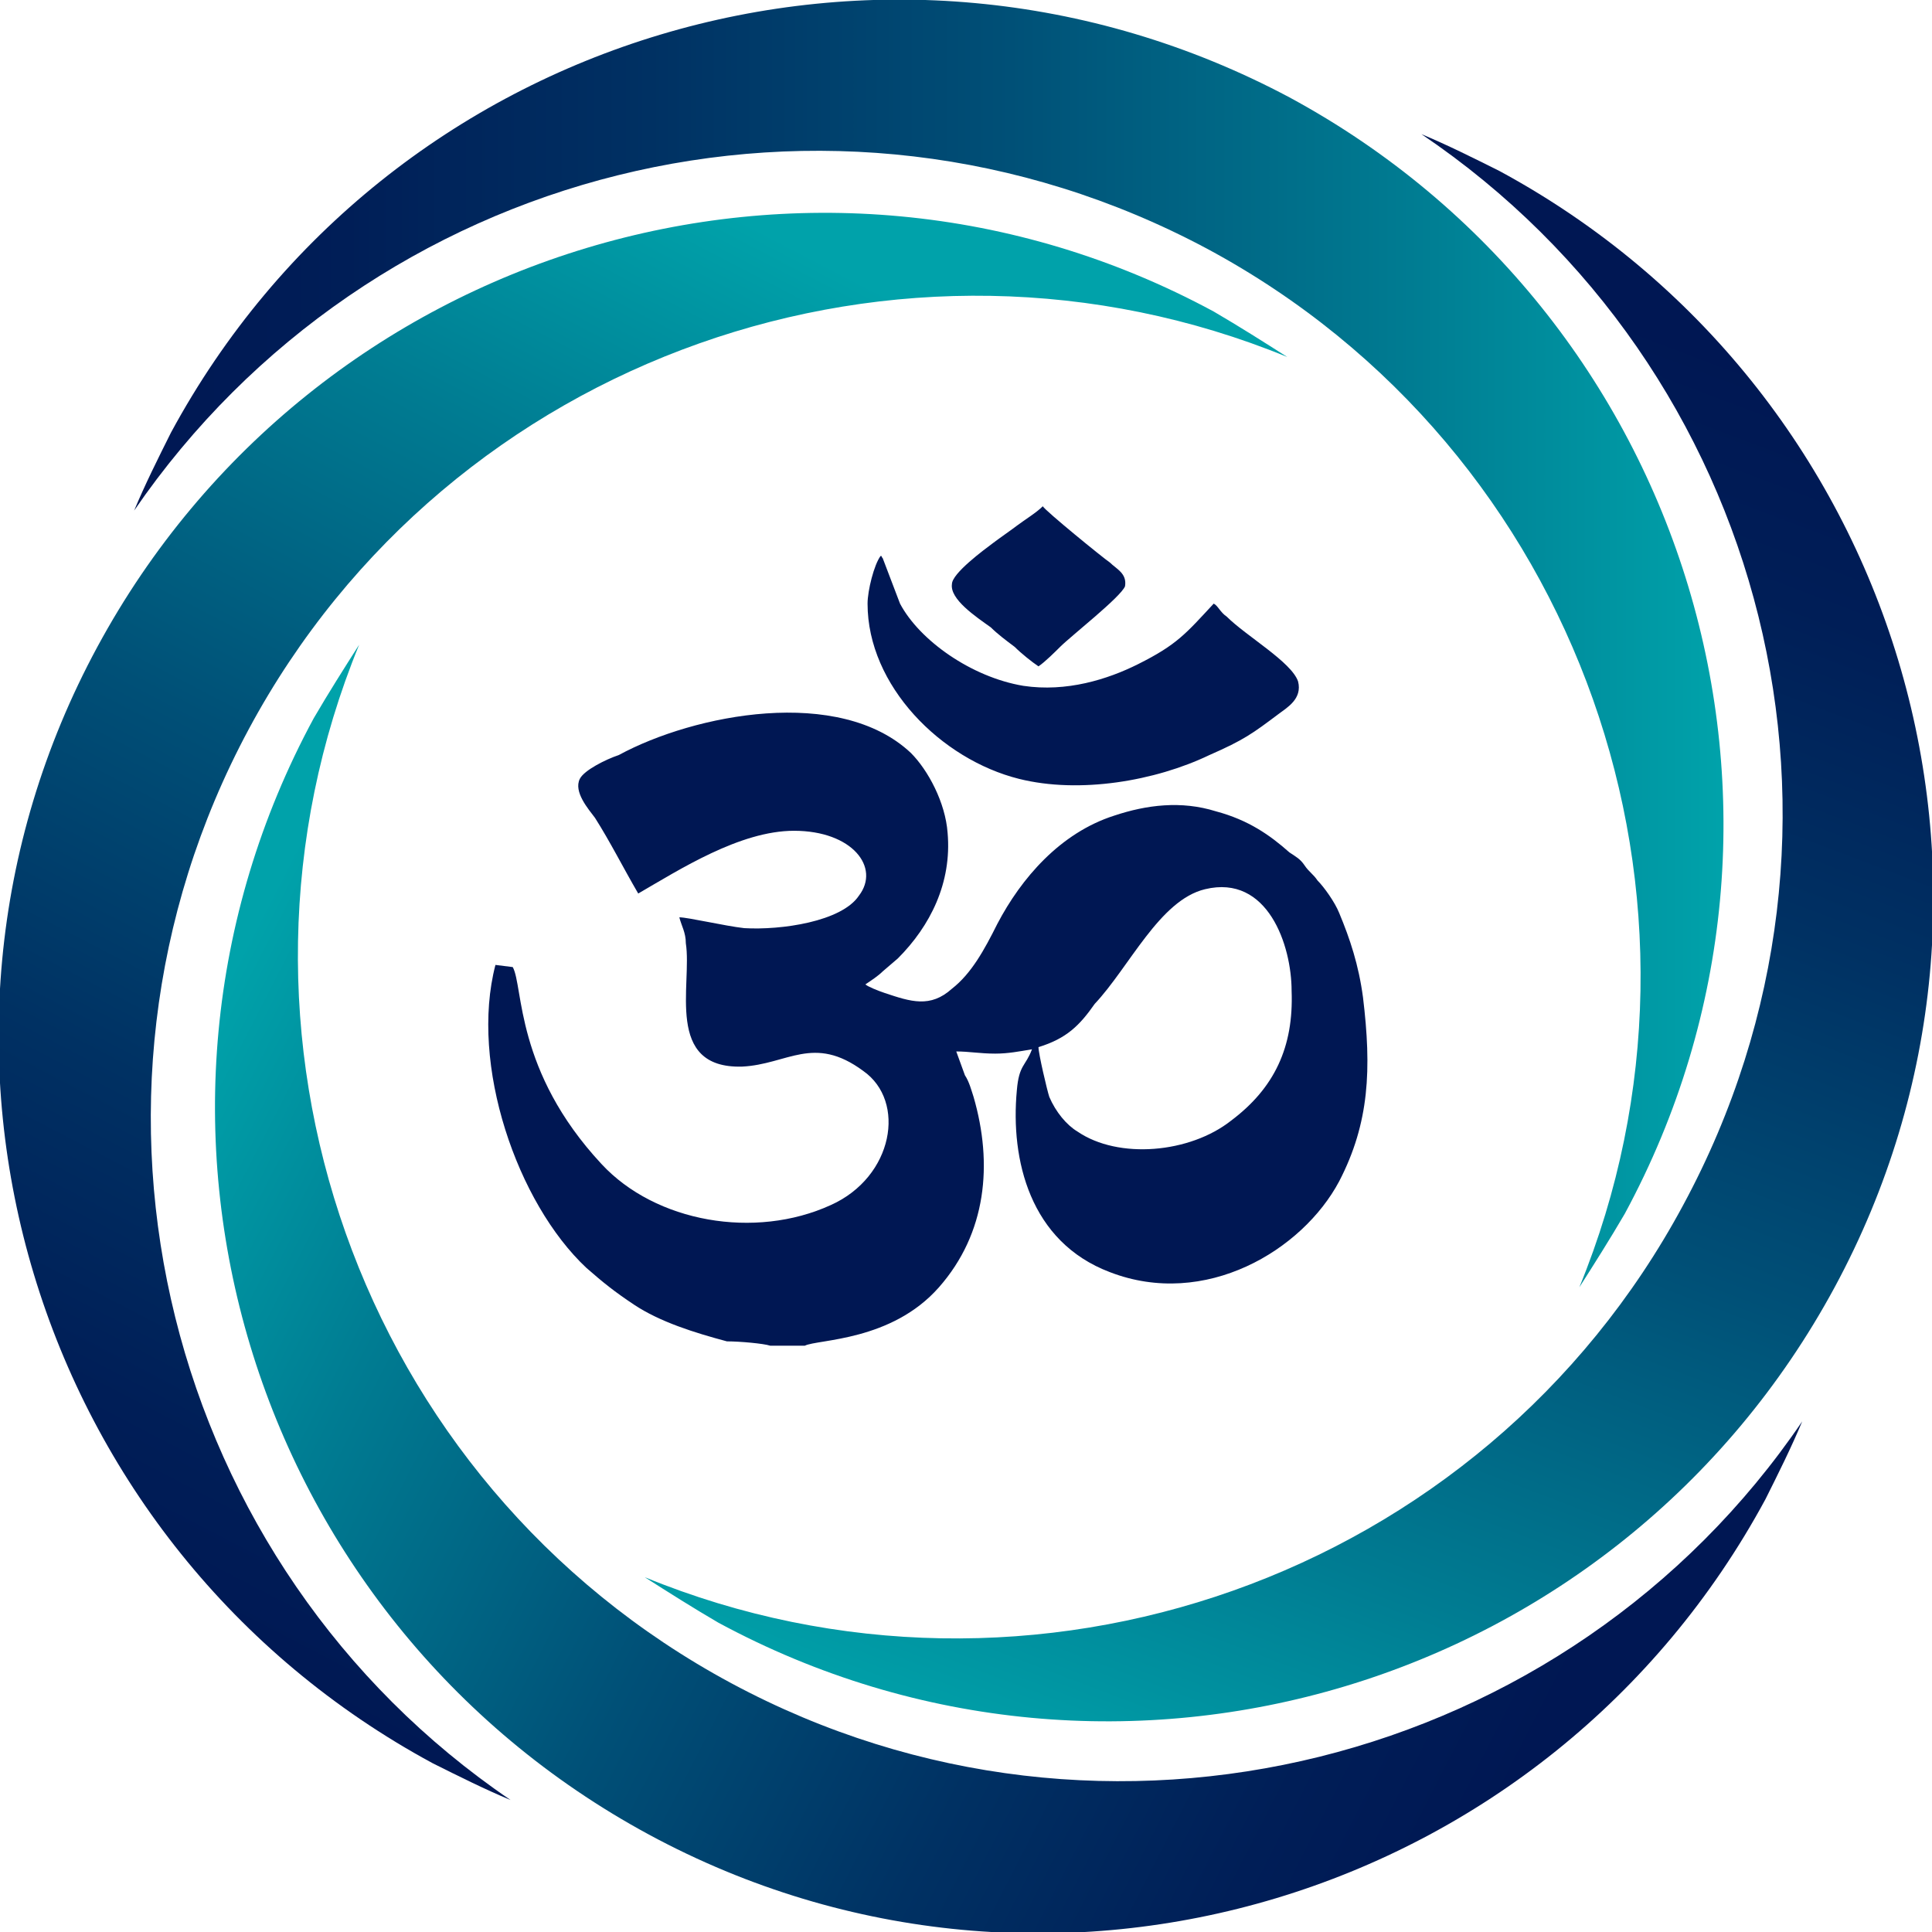 <?xml version="1.0" encoding="utf-8"?>
<!-- Generator: Adobe Illustrator 21.1.0, SVG Export Plug-In . SVG Version: 6.00 Build 0)  -->
<svg version="1.1" id="Layer_1" xmlns="http://www.w3.org/2000/svg" xmlns:xlink="http://www.w3.org/1999/xlink" x="0px" y="0px"
	 width="89.3px" height="89.3px" viewBox="0 0 89.3 89.3" enable-background="new 0 0 89.3 89.3" xml:space="preserve">
<g>
	<linearGradient id="SVGID_1_" gradientUnits="userSpaceOnUse" x1="70.593" y1="81.565" x2="8.227" y2="49.516">
		<stop  offset="0" style="stop-color:#001753"/>
		<stop  offset="0.133" style="stop-color:#001E57"/>
		<stop  offset="0.325" style="stop-color:#003163"/>
		<stop  offset="0.552" style="stop-color:#005077"/>
		<stop  offset="0.804" style="stop-color:#007C92"/>
		<stop  offset="0.999" style="stop-color:#00A2AA"/>
	</linearGradient>
	<path fill="url(#SVGID_1_)" d="M33.8,77.8c-17.3-9.3-24.5-30.2-17.2-48c-0.7,1.1-1.4,2.2-2.1,3.4c-10,18.5-3,41.6,15.5,51.6
		c18.5,10,41.6,3,51.6-15.5c0.6-1.2,1.2-2.4,1.7-3.6C72.5,81.6,51.1,87.1,33.8,77.8z"/>
	<linearGradient id="SVGID_2_" gradientUnits="userSpaceOnUse" x1="76.817" y1="15.194" x2="50.831" y2="83.622">
		<stop  offset="0" style="stop-color:#001753"/>
		<stop  offset="0.133" style="stop-color:#001E57"/>
		<stop  offset="0.325" style="stop-color:#003163"/>
		<stop  offset="0.552" style="stop-color:#005077"/>
		<stop  offset="0.804" style="stop-color:#007C92"/>
		<stop  offset="0.999" style="stop-color:#00A2AA"/>
	</linearGradient>
	<path fill="url(#SVGID_2_)" d="M77.8,55.7c-9.3,17.3-30.2,24.5-48,17.2c1.1,0.7,2.2,1.4,3.4,2.1c18.5,10,41.6,3,51.6-15.5
		c10-18.5,3-41.6-15.5-51.6c-1.2-0.6-2.4-1.2-3.6-1.7C81.7,17,87.2,38.3,77.8,55.7z"/>
	<linearGradient id="SVGID_3_" gradientUnits="userSpaceOnUse" x1="6.224" y1="29.766" x2="79.55" y2="29.766">
		<stop  offset="0" style="stop-color:#001753"/>
		<stop  offset="0.133" style="stop-color:#001E57"/>
		<stop  offset="0.325" style="stop-color:#003163"/>
		<stop  offset="0.552" style="stop-color:#005077"/>
		<stop  offset="0.804" style="stop-color:#007C92"/>
		<stop  offset="0.999" style="stop-color:#00A2AA"/>
	</linearGradient>
	<path fill="url(#SVGID_3_)" d="M55.8,11.5c17.3,9.3,24.5,30.2,17.2,48c0.7-1.1,1.4-2.2,2.1-3.4c10-18.5,3-41.6-15.5-51.6
		C41-5.4,17.9,1.5,7.9,20c-0.6,1.2-1.2,2.4-1.7,3.6C17.1,7.7,38.4,2.2,55.8,11.5z"/>
	<linearGradient id="SVGID_4_" gradientUnits="userSpaceOnUse" x1="5.005" y1="75.178" x2="37.92" y2="11.947">
		<stop  offset="0" style="stop-color:#001753"/>
		<stop  offset="0.133" style="stop-color:#001E57"/>
		<stop  offset="0.325" style="stop-color:#003163"/>
		<stop  offset="0.552" style="stop-color:#005077"/>
		<stop  offset="0.804" style="stop-color:#007C92"/>
		<stop  offset="0.999" style="stop-color:#00A2AA"/>
	</linearGradient>
	<path fill="url(#SVGID_4_)" d="M11.5,33.7c9.3-17.3,30.2-24.5,48-17.2c-1.1-0.7-2.2-1.4-3.4-2.1c-18.5-10-41.6-3-51.6,15.5
		c-10,18.5-3,41.6,15.5,51.6c1.2,0.6,2.4,1.2,3.6,1.7C7.7,72.4,2.2,51,11.5,33.7z"/>
	<linearGradient id="SVGID_5_" gradientUnits="userSpaceOnUse" x1="22.732" y1="42.799" x2="63.042" y2="42.799">
		<stop  offset="0" style="stop-color:#001753"/>
		<stop  offset="0.342" style="stop-color:#001753"/>
	</linearGradient>
	<path fill-rule="evenodd" clip-rule="evenodd" fill="url(#SVGID_5_)" d="M48,48.4c0,0.3,0.4,2,0.5,2.3c0.3,0.7,0.8,1.3,1.3,1.6
		c1.9,1.3,5.2,1,7.1-0.5c2-1.5,2.9-3.4,2.8-6c0-2.1-1.1-5.4-4-4.7c-2.1,0.5-3.5,3.6-5.1,5.3C49.9,47.4,49.3,48,48,48.4 M40.1,27.9
		c0,3.8,3.4,7.2,7,8.1c2.8,0.7,6.3,0.1,8.8-1.1c1.6-0.7,2-1,3.2-1.9c0.4-0.3,1.1-0.7,0.9-1.5c-0.3-0.9-2.4-2.1-3.3-3
		c-0.3-0.2-0.4-0.5-0.6-0.6c-1.3,1.4-1.7,1.9-3.5,2.8c-1.4,0.7-3.3,1.3-5.3,1c-2.4-0.4-4.8-2.1-5.7-3.8l-0.8-2.1
		c-0.1-0.1,0-0.1-0.1-0.1C40.4,26.1,40.1,27.3,40.1,27.9z M48.2,23.4L48.2,23.4c-0.3,0.3-0.8,0.6-1.2,0.9c-0.4,0.3-0.7,0.5-1.1,0.8
		c-0.4,0.3-1.9,1.4-1.9,1.9c-0.1,0.7,1.1,1.5,1.8,2c0.3,0.3,0.7,0.6,1.1,0.9c0.3,0.3,0.8,0.7,1.1,0.9c0.3-0.2,0.8-0.7,1-0.9
		c0.5-0.5,2.8-2.3,3-2.8c0.1-0.6-0.4-0.8-0.7-1.1C51,25.8,48.3,23.6,48.2,23.4z M35.6,62.2h1.6c0.6-0.3,4-0.2,6.2-2.7
		c2.2-2.5,2.5-5.7,1.6-8.8c-0.1-0.3-0.2-0.7-0.4-1l-0.4-1.1c0.6,0,1.1,0.1,1.8,0.1c0.6,0,1.1-0.1,1.7-0.2c-0.3,0.8-0.6,0.7-0.7,1.9
		c-0.3,3.2,0.6,7,4.3,8.4c4.4,1.7,8.9-1,10.6-4.2c1.4-2.7,1.5-5.2,1.1-8.5c-0.2-1.5-0.6-2.7-1.1-3.9c-0.2-0.5-0.7-1.2-1-1.5
		c-0.2-0.3-0.4-0.4-0.6-0.7c-0.2-0.3-0.4-0.4-0.7-0.6c-0.9-0.8-1.9-1.5-3.4-1.9c-1.6-0.5-3.2-0.3-4.7,0.2c-2.5,0.8-4.3,2.9-5.4,5
		c-0.6,1.2-1.2,2.3-2.1,3c-1,0.9-1.9,0.6-3.1,0.2c-0.3-0.1-0.8-0.3-0.9-0.4c0.3-0.2,0.6-0.4,0.8-0.6l0.7-0.6
		c1.5-1.5,2.5-3.5,2.3-5.8c-0.1-1.4-0.9-2.9-1.7-3.7c-3.3-3.1-10-1.8-13.5,0.1C28,35.1,27,35.6,26.8,36c-0.3,0.6,0.4,1.4,0.7,1.8
		c0.7,1.1,1.3,2.3,2,3.5c1.9-1.1,4.7-2.9,7.2-2.9c2.7,0,4,1.7,3,3c-0.8,1.2-3.6,1.6-5.3,1.5c-0.9-0.1-2.6-0.5-3-0.5
		c0.1,0.4,0.3,0.7,0.3,1.2c0.3,1.9-1,5.8,2.6,5.7c2.1-0.1,3.3-1.5,5.6,0.2c2,1.4,1.4,4.9-1.5,6.2c-3.5,1.6-8.1,0.8-10.6-1.9
		c-4-4.3-3.6-8.2-4.1-9.1l-0.8-0.1c-1.2,4.6,1,11,4.2,14c0.8,0.7,1.3,1.1,2.2,1.7c1.2,0.8,2.8,1.3,4.3,1.7
		C34.2,62,35.3,62.1,35.6,62.2z"/>
</g>
</svg>
